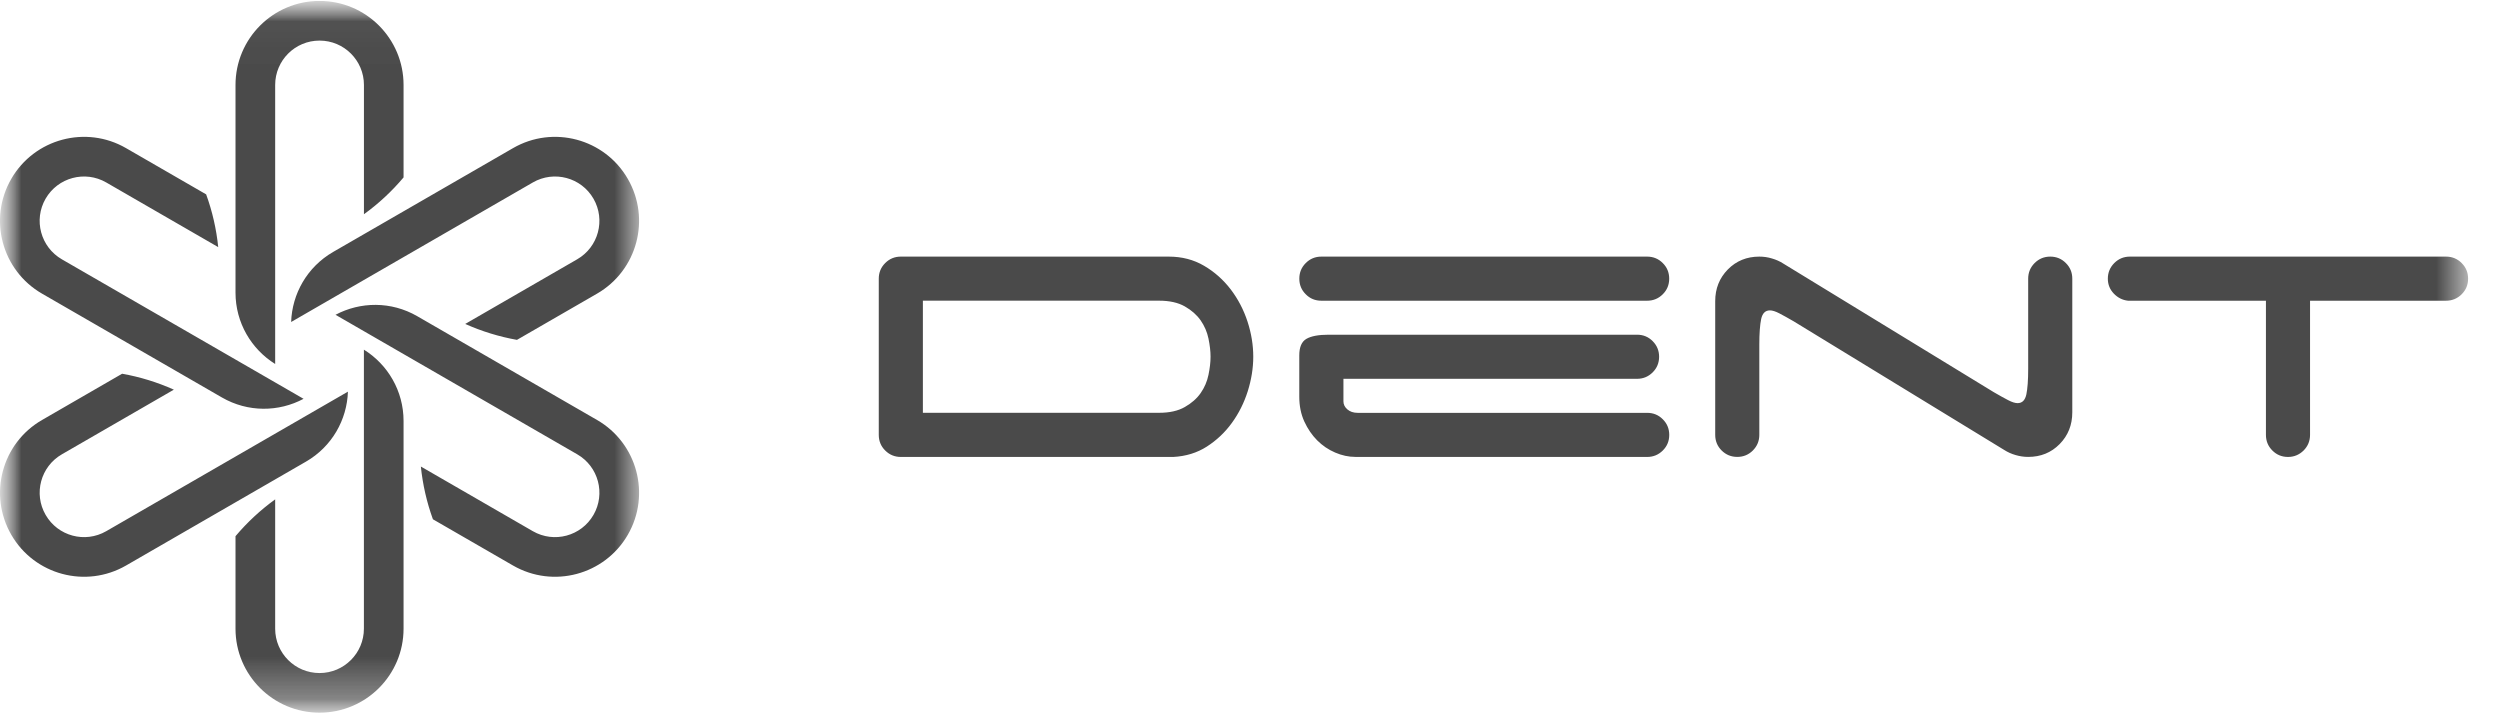 <svg width="59" height="17" viewBox="0 0 59 17" fill="none" xmlns="http://www.w3.org/2000/svg">
<g clip-path="url(#clip0_4925_26779)">
<mask id="mask0_4925_26779" style="mask-type:luminance" maskUnits="userSpaceOnUse" x="0" y="0" width="59" height="17">
<path d="M58.247 0.018H0V16.815H58.247V0.018Z" fill="white"/>
</mask>
<g mask="url(#mask0_4925_26779)">
<mask id="mask1_4925_26779" style="mask-type:luminance" maskUnits="userSpaceOnUse" x="0" y="0" width="16" height="17">
<path d="M15.083 0.022H0V16.819H15.083V0.022Z" fill="white"/>
</mask>
<g mask="url(#mask1_4925_26779)">
<path fill-rule="evenodd" clip-rule="evenodd" d="M9.524 4.187V2.005C9.524 0.91 8.636 0.022 7.541 0.022C6.446 0.022 5.558 0.91 5.558 2.005V6.906C5.558 7.617 5.932 8.24 6.494 8.59V2.005C6.494 1.426 6.963 0.958 7.541 0.958C8.12 0.958 8.589 1.427 8.589 2.005V5.056C8.935 4.806 9.249 4.514 9.524 4.187ZM12.2 8.021L14.09 6.93C15.039 6.382 15.364 5.17 14.816 4.221C14.269 3.273 13.056 2.948 12.107 3.496L7.862 5.946C7.246 6.302 6.893 6.937 6.871 7.599L12.575 4.306C13.076 4.017 13.717 4.188 14.006 4.689C14.295 5.19 14.123 5.83 13.622 6.119L10.979 7.645C11.37 7.82 11.78 7.946 12.2 8.021ZM12.107 13.346L10.217 12.255C10.071 11.853 9.976 11.435 9.932 11.01L12.575 12.536C13.076 12.825 13.717 12.653 14.006 12.152C14.295 11.652 14.124 11.011 13.623 10.722L7.918 7.429C8.503 7.118 9.229 7.106 9.845 7.461L14.091 9.912C15.039 10.459 15.364 11.672 14.817 12.62C14.269 13.569 13.056 13.893 12.107 13.346ZM5.558 12.654V14.837C5.558 15.932 6.446 16.819 7.541 16.819C8.636 16.819 9.524 15.931 9.524 14.836V9.935C9.524 9.225 9.15 8.601 8.588 8.252V14.837C8.588 15.415 8.119 15.884 7.541 15.884C6.963 15.884 6.494 15.415 6.494 14.837V11.785C6.147 12.036 5.833 12.328 5.558 12.654ZM0.992 9.912L2.882 8.82C3.303 8.895 3.713 9.021 4.103 9.196L1.46 10.722C0.959 11.011 0.787 11.651 1.077 12.152C1.366 12.653 2.006 12.825 2.507 12.536L8.211 9.243C8.189 9.905 7.836 10.54 7.22 10.895L2.975 13.346C2.026 13.893 0.814 13.569 0.266 12.62C-0.281 11.672 0.043 10.459 0.992 9.912ZM4.865 4.587L2.975 3.496C2.027 2.948 0.814 3.273 0.266 4.221C-0.282 5.17 0.043 6.382 0.992 6.93L5.237 9.38C5.853 9.736 6.58 9.724 7.164 9.412L1.46 6.12C0.959 5.83 0.787 5.19 1.076 4.689C1.366 4.188 2.006 4.017 2.507 4.306L5.15 5.832C5.107 5.407 5.011 4.988 4.865 4.587Z" fill="#4A4A4A"/>
</g>
<path fill-rule="evenodd" clip-rule="evenodd" d="M29.577 8.419C29.577 8.687 29.533 8.958 29.447 9.233C29.36 9.507 29.235 9.757 29.072 9.981C28.91 10.205 28.712 10.391 28.482 10.539C28.25 10.688 27.986 10.768 27.69 10.784H21.259C21.115 10.784 20.992 10.733 20.891 10.632C20.789 10.531 20.739 10.407 20.739 10.263V6.577C20.739 6.432 20.789 6.31 20.891 6.208C20.992 6.107 21.115 6.056 21.259 6.056H27.581C27.892 6.056 28.171 6.128 28.417 6.273C28.663 6.417 28.872 6.604 29.046 6.831C29.219 7.059 29.351 7.312 29.442 7.591C29.532 7.868 29.577 8.145 29.577 8.419ZM48.017 6.208C47.916 6.31 47.865 6.432 47.865 6.577V8.712C47.865 8.972 47.85 9.171 47.822 9.308C47.792 9.446 47.724 9.514 47.615 9.514C47.558 9.514 47.483 9.491 47.393 9.444C47.302 9.397 47.189 9.334 47.051 9.254L42.084 6.219C42.005 6.168 41.916 6.128 41.818 6.1C41.721 6.07 41.621 6.056 41.52 6.056C41.224 6.056 40.976 6.157 40.777 6.359C40.578 6.562 40.479 6.811 40.479 7.107V10.262C40.479 10.407 40.529 10.53 40.63 10.631C40.732 10.732 40.855 10.783 40.999 10.783C41.144 10.783 41.267 10.732 41.368 10.631C41.469 10.529 41.52 10.407 41.52 10.262V8.127C41.52 7.867 41.535 7.668 41.563 7.531C41.593 7.393 41.661 7.325 41.77 7.325C41.828 7.325 41.902 7.348 41.992 7.395C42.083 7.442 42.196 7.505 42.334 7.585L47.301 10.62C47.381 10.671 47.469 10.711 47.567 10.739C47.665 10.768 47.764 10.783 47.865 10.783C48.162 10.783 48.409 10.682 48.608 10.48C48.807 10.277 48.906 10.028 48.906 9.732V6.577C48.906 6.432 48.856 6.309 48.754 6.208C48.654 6.107 48.531 6.056 48.386 6.056C48.241 6.056 48.119 6.107 48.017 6.208ZM58.095 6.208C57.994 6.107 57.871 6.056 57.726 6.056H50.266C50.121 6.056 49.999 6.107 49.897 6.208C49.796 6.31 49.745 6.432 49.745 6.577C49.745 6.714 49.792 6.831 49.886 6.929C49.98 7.027 50.092 7.083 50.222 7.097H53.476V10.263C53.476 10.407 53.526 10.531 53.628 10.632C53.728 10.733 53.852 10.784 53.996 10.784C54.141 10.784 54.263 10.732 54.365 10.632C54.466 10.53 54.517 10.407 54.517 10.263V7.097H57.726C57.871 7.097 57.994 7.046 58.095 6.945C58.197 6.844 58.247 6.721 58.247 6.577C58.247 6.432 58.197 6.309 58.095 6.208ZM31.986 10.783C31.828 10.783 31.668 10.749 31.509 10.68C31.35 10.612 31.209 10.516 31.086 10.393C30.964 10.27 30.862 10.122 30.782 9.948C30.703 9.775 30.663 9.58 30.663 9.363V8.387C30.663 8.192 30.719 8.062 30.831 7.997C30.943 7.932 31.118 7.899 31.357 7.899H38.634C38.779 7.899 38.902 7.949 39.003 8.051C39.104 8.152 39.155 8.275 39.155 8.419C39.155 8.564 39.104 8.687 39.003 8.788C38.901 8.889 38.779 8.94 38.634 8.94H31.705V9.471C31.705 9.544 31.735 9.607 31.797 9.661C31.859 9.715 31.94 9.743 32.041 9.743H38.873C39.018 9.743 39.141 9.793 39.242 9.895C39.344 9.996 39.394 10.119 39.394 10.264C39.394 10.408 39.344 10.531 39.242 10.632C39.14 10.733 39.018 10.784 38.873 10.784H31.986V10.783ZM30.816 6.208C30.714 6.31 30.664 6.432 30.664 6.577C30.664 6.721 30.714 6.844 30.816 6.945C30.916 7.047 31.04 7.097 31.184 7.097H38.873C39.017 7.097 39.14 7.046 39.241 6.945C39.343 6.844 39.393 6.721 39.393 6.577C39.393 6.432 39.343 6.309 39.241 6.208C39.14 6.107 39.017 6.056 38.873 6.056H31.184C31.04 6.056 30.917 6.107 30.816 6.208ZM21.78 9.742V7.097V7.096H27.354C27.6 7.096 27.803 7.141 27.961 7.231C28.121 7.322 28.245 7.432 28.336 7.562C28.426 7.692 28.488 7.835 28.52 7.99C28.552 8.146 28.569 8.289 28.569 8.419C28.569 8.549 28.552 8.692 28.52 8.847C28.488 9.003 28.426 9.146 28.336 9.276C28.245 9.406 28.12 9.516 27.961 9.606C27.803 9.697 27.6 9.742 27.354 9.742H21.78Z" fill="#4A4A4A"/>
</g>
</g>
<defs>
<clipPath id="clip0_4925_26779">
<rect width="58.445" height="16.968" fill="white" transform="translate(0 0.016)"/>
</clipPath>
</defs>
</svg>
